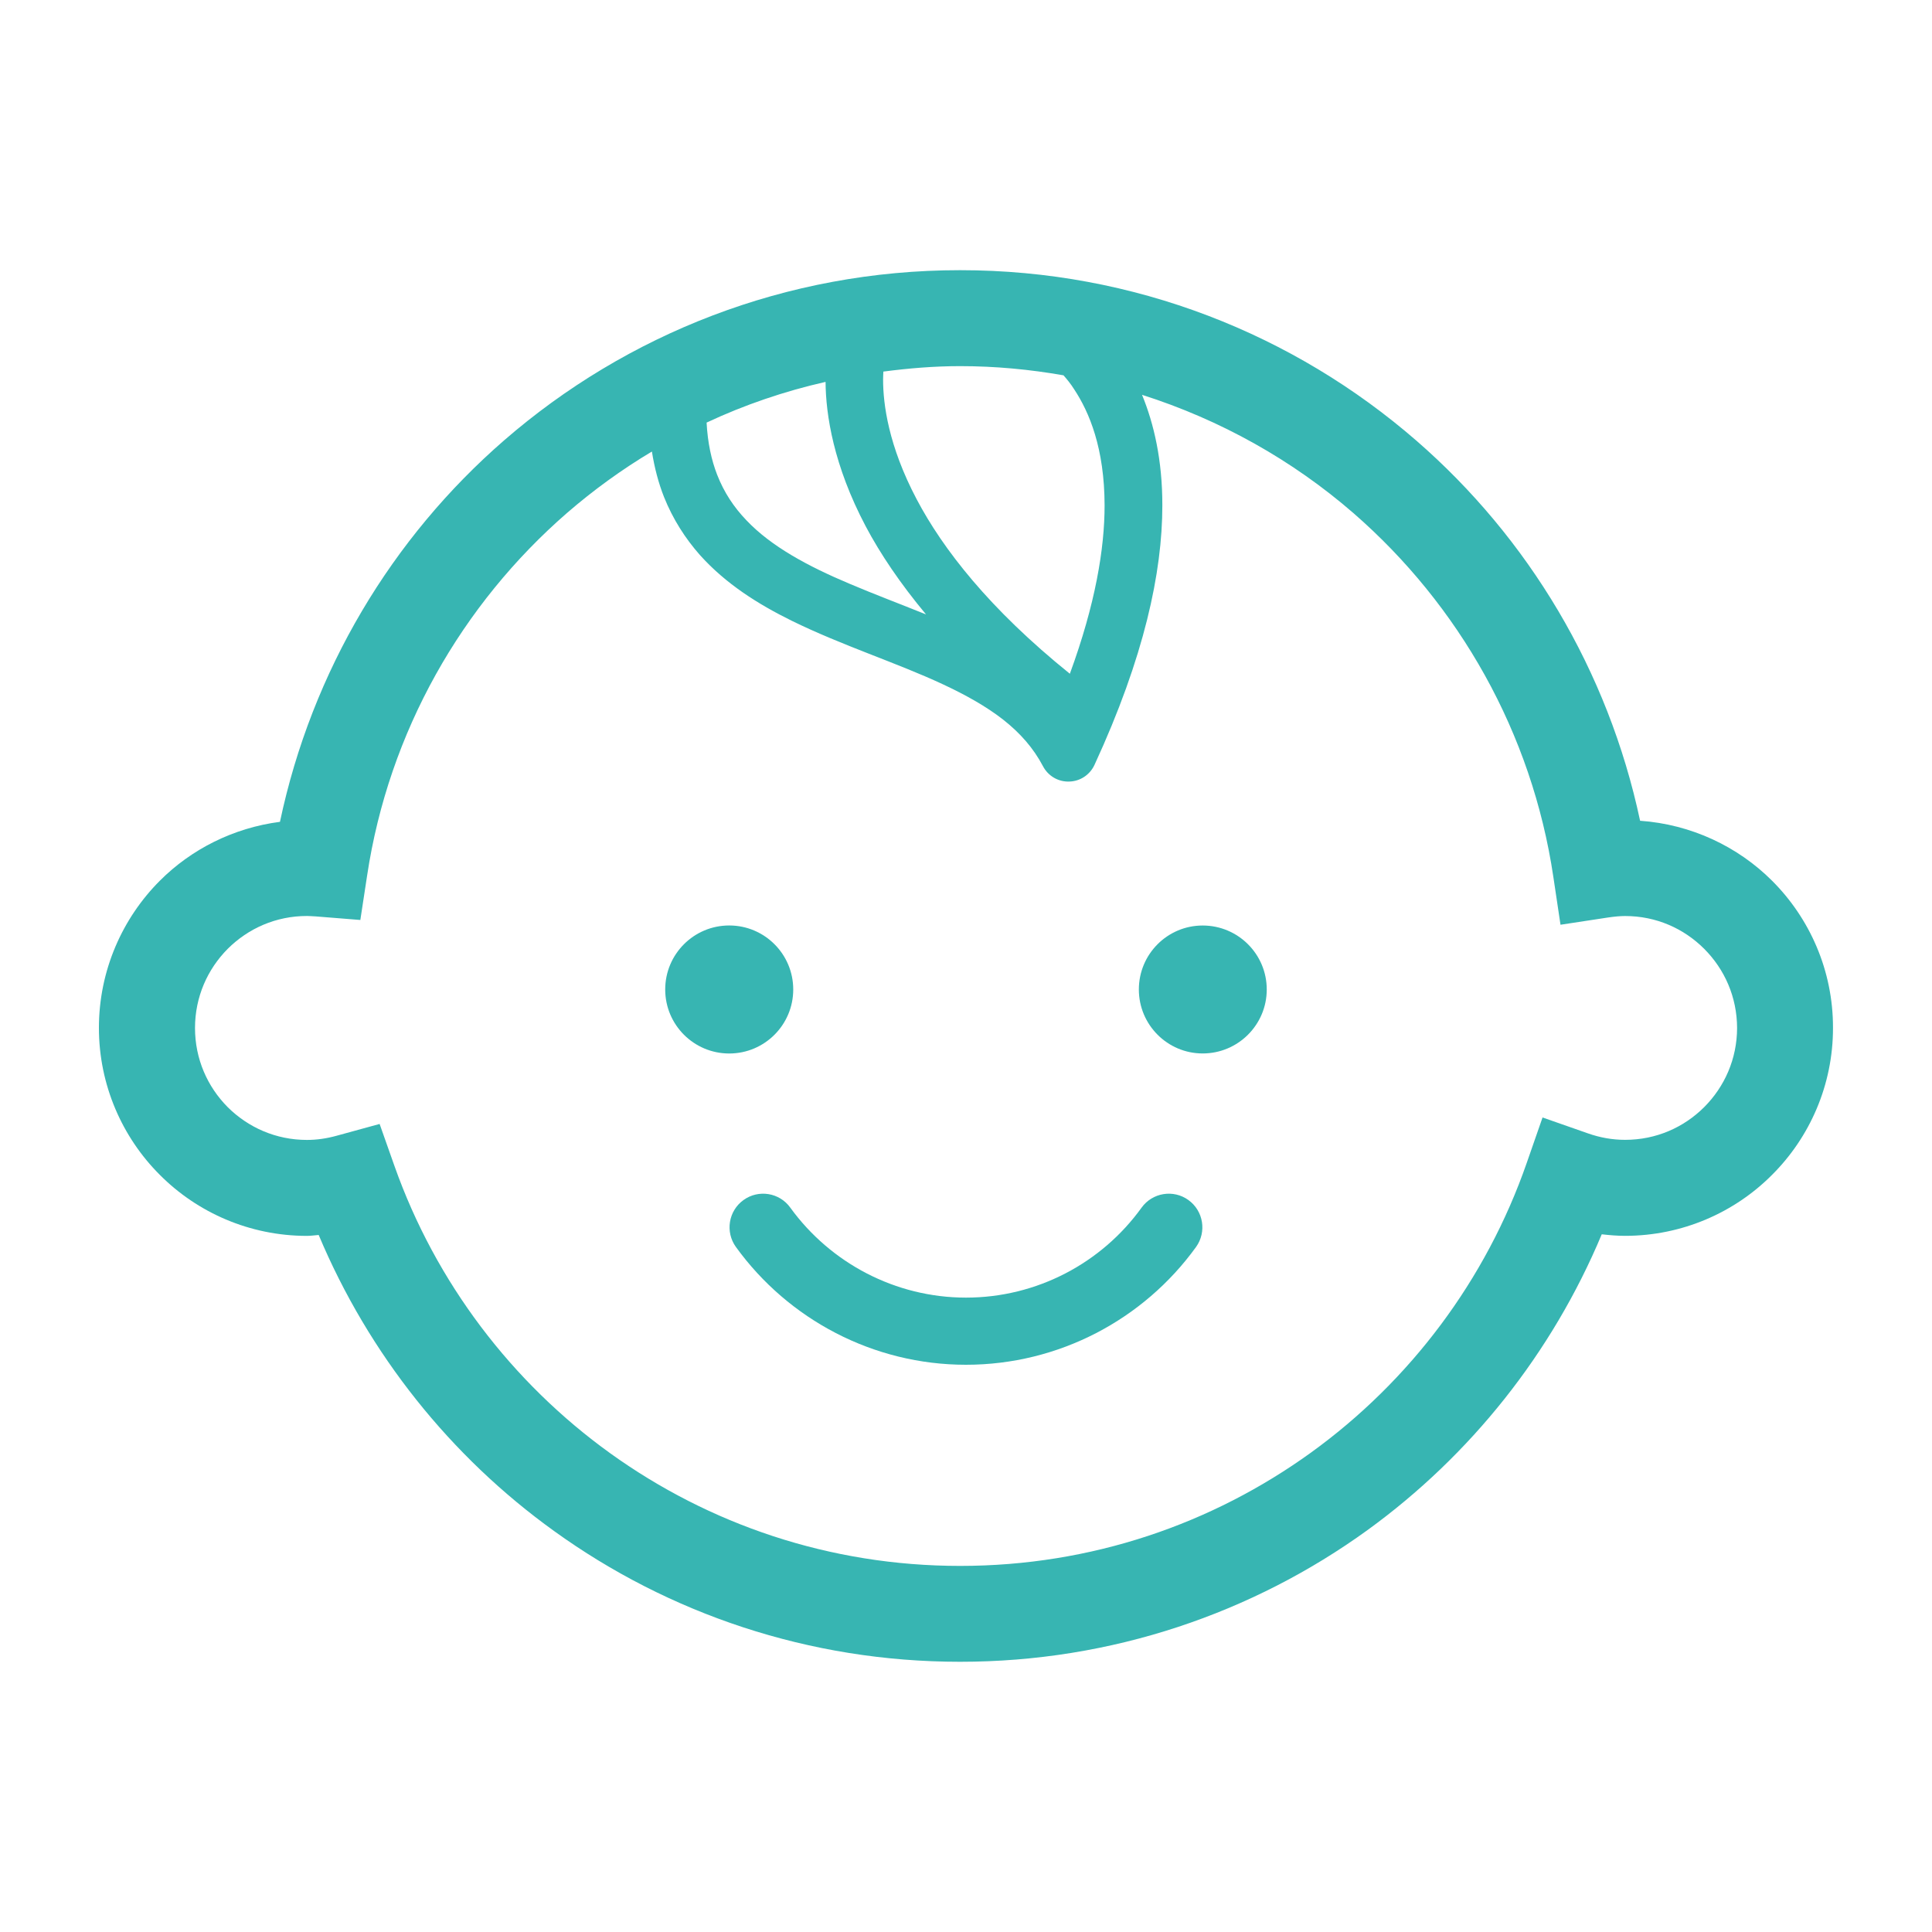 <?xml version="1.0" encoding="utf-8"?>
<!-- Generator: Adobe Illustrator 16.0.3, SVG Export Plug-In . SVG Version: 6.00 Build 0)  -->
<!DOCTYPE svg PUBLIC "-//W3C//DTD SVG 1.1//EN" "http://www.w3.org/Graphics/SVG/1.1/DTD/svg11.dtd">
<svg version="1.1" id="レイヤー_1" xmlns="http://www.w3.org/2000/svg" xmlns:xlink="http://www.w3.org/1999/xlink" x="0px"
	 y="0px" width="45px" height="45px" viewBox="0 0 45 45" enable-background="new 0 0 45 45" xml:space="preserve">
<g id="施設1">
</g>
<g id="施設2">
	<circle fill="#37B5B2" cx="16.985" cy="23.047" r="1.491"/>
	<path fill="#37B5B2" d="M28.013,21.557c-0.821,0-1.487,0.667-1.487,1.49c0,0.822,0.666,1.49,1.487,1.49
		c0.824,0,1.492-0.668,1.492-1.49C29.505,22.224,28.837,21.557,28.013,21.557z"/>
	<path fill="#37B5B2" d="M41.275,20.514c-0.794-0.794-1.88-1.313-3.074-1.397c-0.745-3.502-2.605-6.588-5.209-8.852
		c-2.842-2.471-6.565-3.973-10.629-3.972c-4.058-0.001-7.776,1.495-10.618,3.961c-2.614,2.269-4.481,5.371-5.224,8.888
		c-1.086,0.141-2.065,0.638-2.797,1.371c-0.875,0.875-1.42,2.094-1.42,3.428c0,1.333,0.545,2.552,1.42,3.425
		c0.872,0.876,2.09,1.42,3.425,1.42c0.095,0,0.183-0.015,0.274-0.021c1.167,2.778,3.074,5.164,5.486,6.898
		c2.658,1.916,5.928,3.044,9.453,3.043c3.54,0.001,6.824-1.139,9.488-3.066c2.398-1.739,4.298-4.119,5.458-6.891
		c0.177,0.02,0.355,0.036,0.543,0.036c1.332,0,2.552-0.544,3.423-1.42c0.877-0.873,1.422-2.092,1.42-3.425
		C42.697,22.607,42.152,21.389,41.275,20.514z M24.771,8.742c0.08,0.091,0.166,0.195,0.246,0.322
		c0.354,0.534,0.709,1.376,0.711,2.708c0,1.006-0.213,2.295-0.809,3.921c-1.882-1.516-2.961-2.913-3.567-4.062
		c-0.662-1.254-0.783-2.225-0.783-2.789c0-0.071,0.004-0.13,0.006-0.187c0.588-0.077,1.182-0.127,1.788-0.127
		C23.188,8.528,23.99,8.605,24.771,8.742z M20.164,12.259c0.339,0.64,0.803,1.33,1.405,2.052c-0.606-0.244-1.211-0.472-1.781-0.714
		c-0.971-0.409-1.823-0.867-2.403-1.479c-0.292-0.305-0.52-0.647-0.682-1.062c-0.133-0.343-0.22-0.743-0.245-1.213
		c0.877-0.411,1.806-0.729,2.771-0.948C19.234,9.655,19.413,10.837,20.164,12.259z M39.695,25.786
		c-0.475,0.474-1.119,0.763-1.843,0.763c-0.301,0-0.588-0.053-0.864-0.15l-1.059-0.371l-0.368,1.057
		c-0.949,2.731-2.721,5.082-5.021,6.745c-2.302,1.663-5.117,2.643-8.177,2.643c-3.046,0-5.852-0.973-8.146-2.621
		c-2.295-1.651-4.068-3.981-5.028-6.691l-0.347-0.982l-1.003,0.275c-0.229,0.063-0.457,0.097-0.689,0.097
		c-0.724,0-1.369-0.29-1.846-0.763c-0.473-0.477-0.761-1.121-0.762-1.844c0.001-0.723,0.289-1.367,0.762-1.844
		c0.477-0.475,1.122-0.765,1.846-0.765c0.045,0,0.114,0.005,0.206,0.01l1.037,0.083l0.157-1.029c0.505-3.358,2.208-6.323,4.66-8.454
		c0.613-0.53,1.272-1.009,1.974-1.428c0.06,0.377,0.153,0.733,0.282,1.059c0.207,0.517,0.496,0.966,0.835,1.35
		c0.603,0.673,1.354,1.145,2.138,1.532c1.179,0.579,2.449,0.979,3.519,1.479c0.532,0.248,1.016,0.518,1.409,0.826
		c0.396,0.312,0.702,0.66,0.924,1.08c0.119,0.229,0.354,0.369,0.61,0.361c0.256-0.004,0.485-0.157,0.592-0.389
		c1.16-2.512,1.58-4.489,1.58-6.041c0.002-1.052-0.196-1.906-0.473-2.578c1.833,0.584,3.506,1.524,4.926,2.757
		c2.454,2.136,4.155,5.111,4.655,8.476l0.166,1.11l1.109-0.169c0.146-0.021,0.276-0.034,0.396-0.034c0.724,0,1.368,0.29,1.843,0.765
		c0.475,0.477,0.763,1.121,0.765,1.844C40.458,24.665,40.17,25.309,39.695,25.786z"/>
	<path fill="#37B5B2" d="M26.589,28.129c-0.931,1.292-2.441,2.095-4.089,2.095c-1.644,0-3.157-0.805-4.092-2.095
		c-0.251-0.352-0.741-0.43-1.09-0.178c-0.352,0.253-0.43,0.743-0.177,1.094c1.222,1.69,3.201,2.743,5.358,2.743
		c2.16,0,4.138-1.052,5.359-2.743c0.252-0.352,0.173-0.841-0.178-1.094C27.332,27.699,26.842,27.777,26.589,28.129z"/>
</g>
<g id="施設7">
</g>
<g id="施設10">
</g>
<g id="施設5">
</g>
<g id="施設9">
</g>
<g id="施設8">
</g>
<g id="施設12">
</g>
<g id="施設4">
</g>
<g id="施設3">
</g>
<g id="施設6">
</g>
<g id="施設11">
</g>
</svg>
